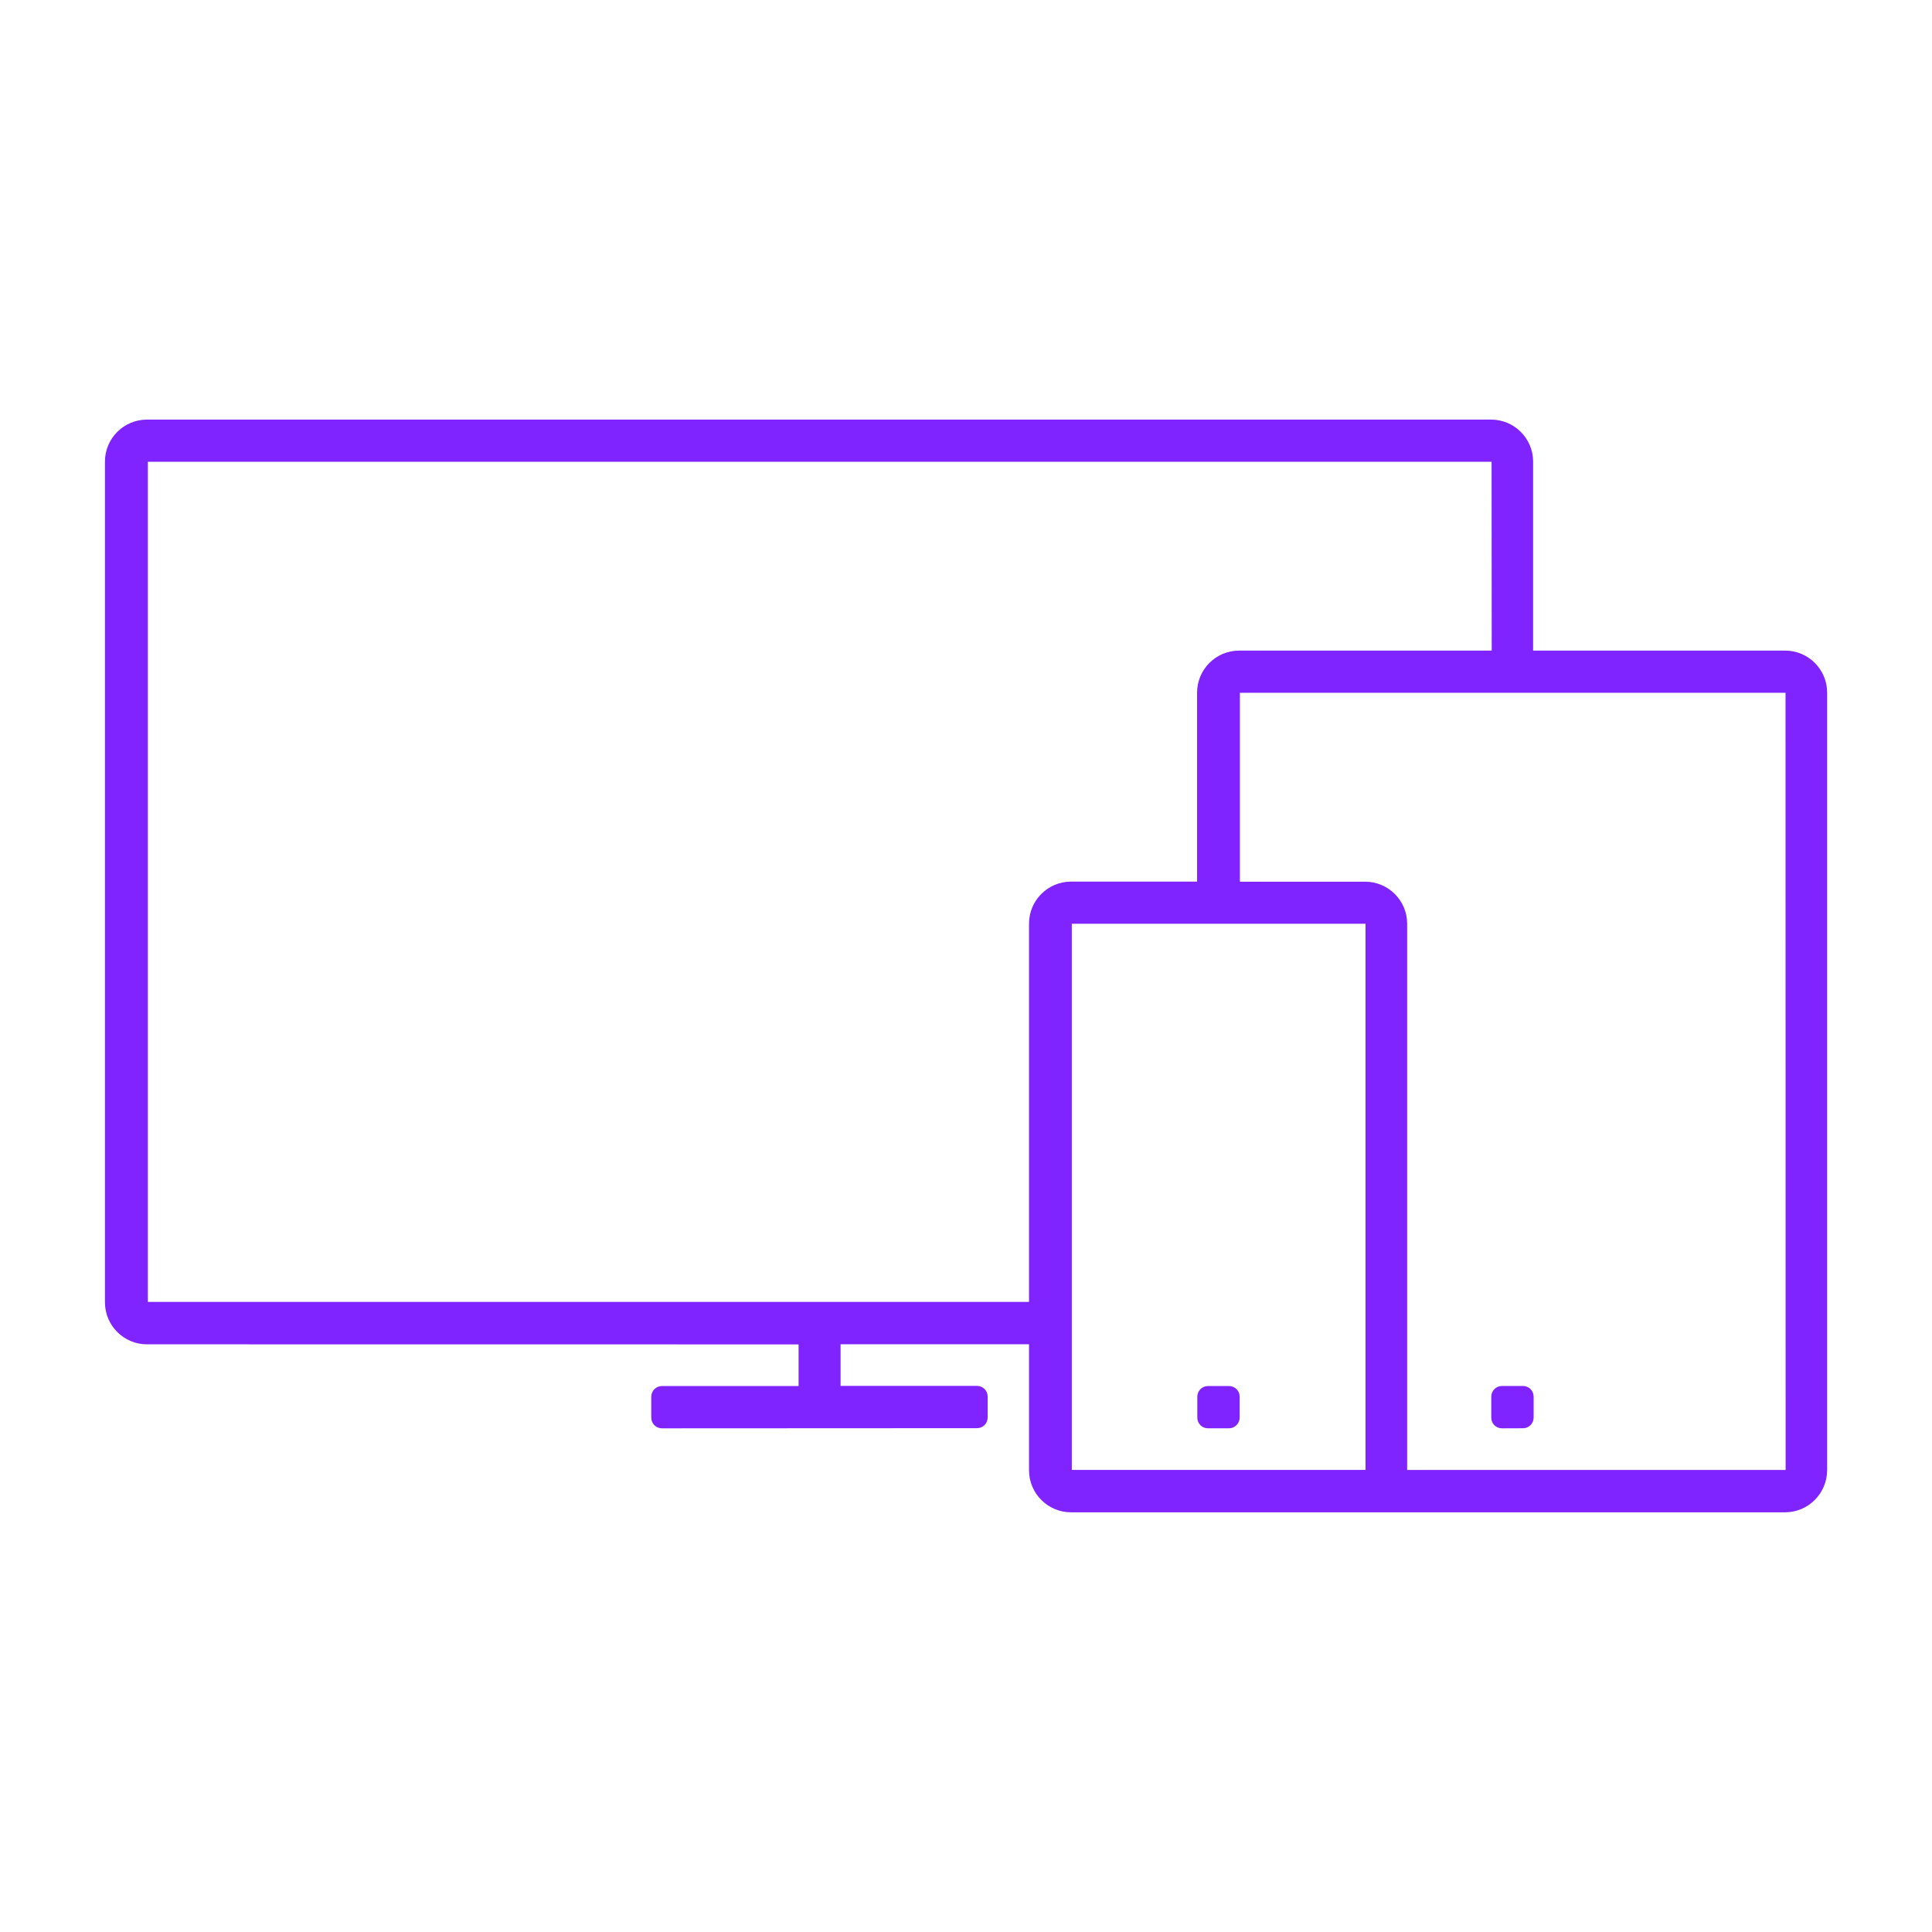 <?xml version="1.0" encoding="UTF-8"?>
<svg width="100pt" height="100pt" version="1.1" viewBox="0 0 100 100" xmlns="http://www.w3.org/2000/svg">
 <path d="m92.395 78.277h-36.957c-1.199 0-2.176-0.973-2.176-2.176v-6.523h-9.754v2.156h7.062c0.305 0 0.551 0.246 0.551 0.551v1.086c0 0.305-0.246 0.551-0.551 0.551l-16.309 0.008c-0.305 0-0.551-0.246-0.551-0.551v-1.086c0-0.305 0.246-0.551 0.551-0.551h7.074v-2.156l-33.727-0.004c-1.199 0-2.176-0.973-2.176-2.176v-43.512c0-1.199 0.973-2.176 2.176-2.176h69.57c1.199 0 2.176 0.973 2.176 2.176v9.781h13.043c1.199 0 2.176 0.973 2.176 2.176v40.25c-0.008 1.203-0.98 2.176-2.18 2.176zm-36.918-2.195h15.203v-28.27h-15.203zm21.727-52.18h-69.551v43.484h45.609v-19.578c0-1.199 0.973-2.176 2.176-2.176h6.523v-9.781c0-1.199 0.973-2.176 2.176-2.176h13.074zm15.215 11.957h-28.242v9.777h6.481c1.199 0 2.176 0.973 2.176 2.176v28.273h19.59zm-14.68 35.879h1.09c0.305 0 0.551 0.246 0.551 0.551v1.086c0 0.305-0.246 0.551-0.551 0.551l-1.09 0.004c-0.305 0-0.551-0.246-0.551-0.551v-1.086c0-0.309 0.246-0.555 0.551-0.555zm-14.129 2.191h-1.086c-0.305 0-0.551-0.246-0.551-0.551v-1.086c0-0.305 0.246-0.551 0.551-0.551h1.09c0.305 0 0.551 0.246 0.551 0.551v1.086c-0.004 0.301-0.25 0.551-0.555 0.551z" fill="#7f23ff" fill-rule="evenodd"/>
</svg>
